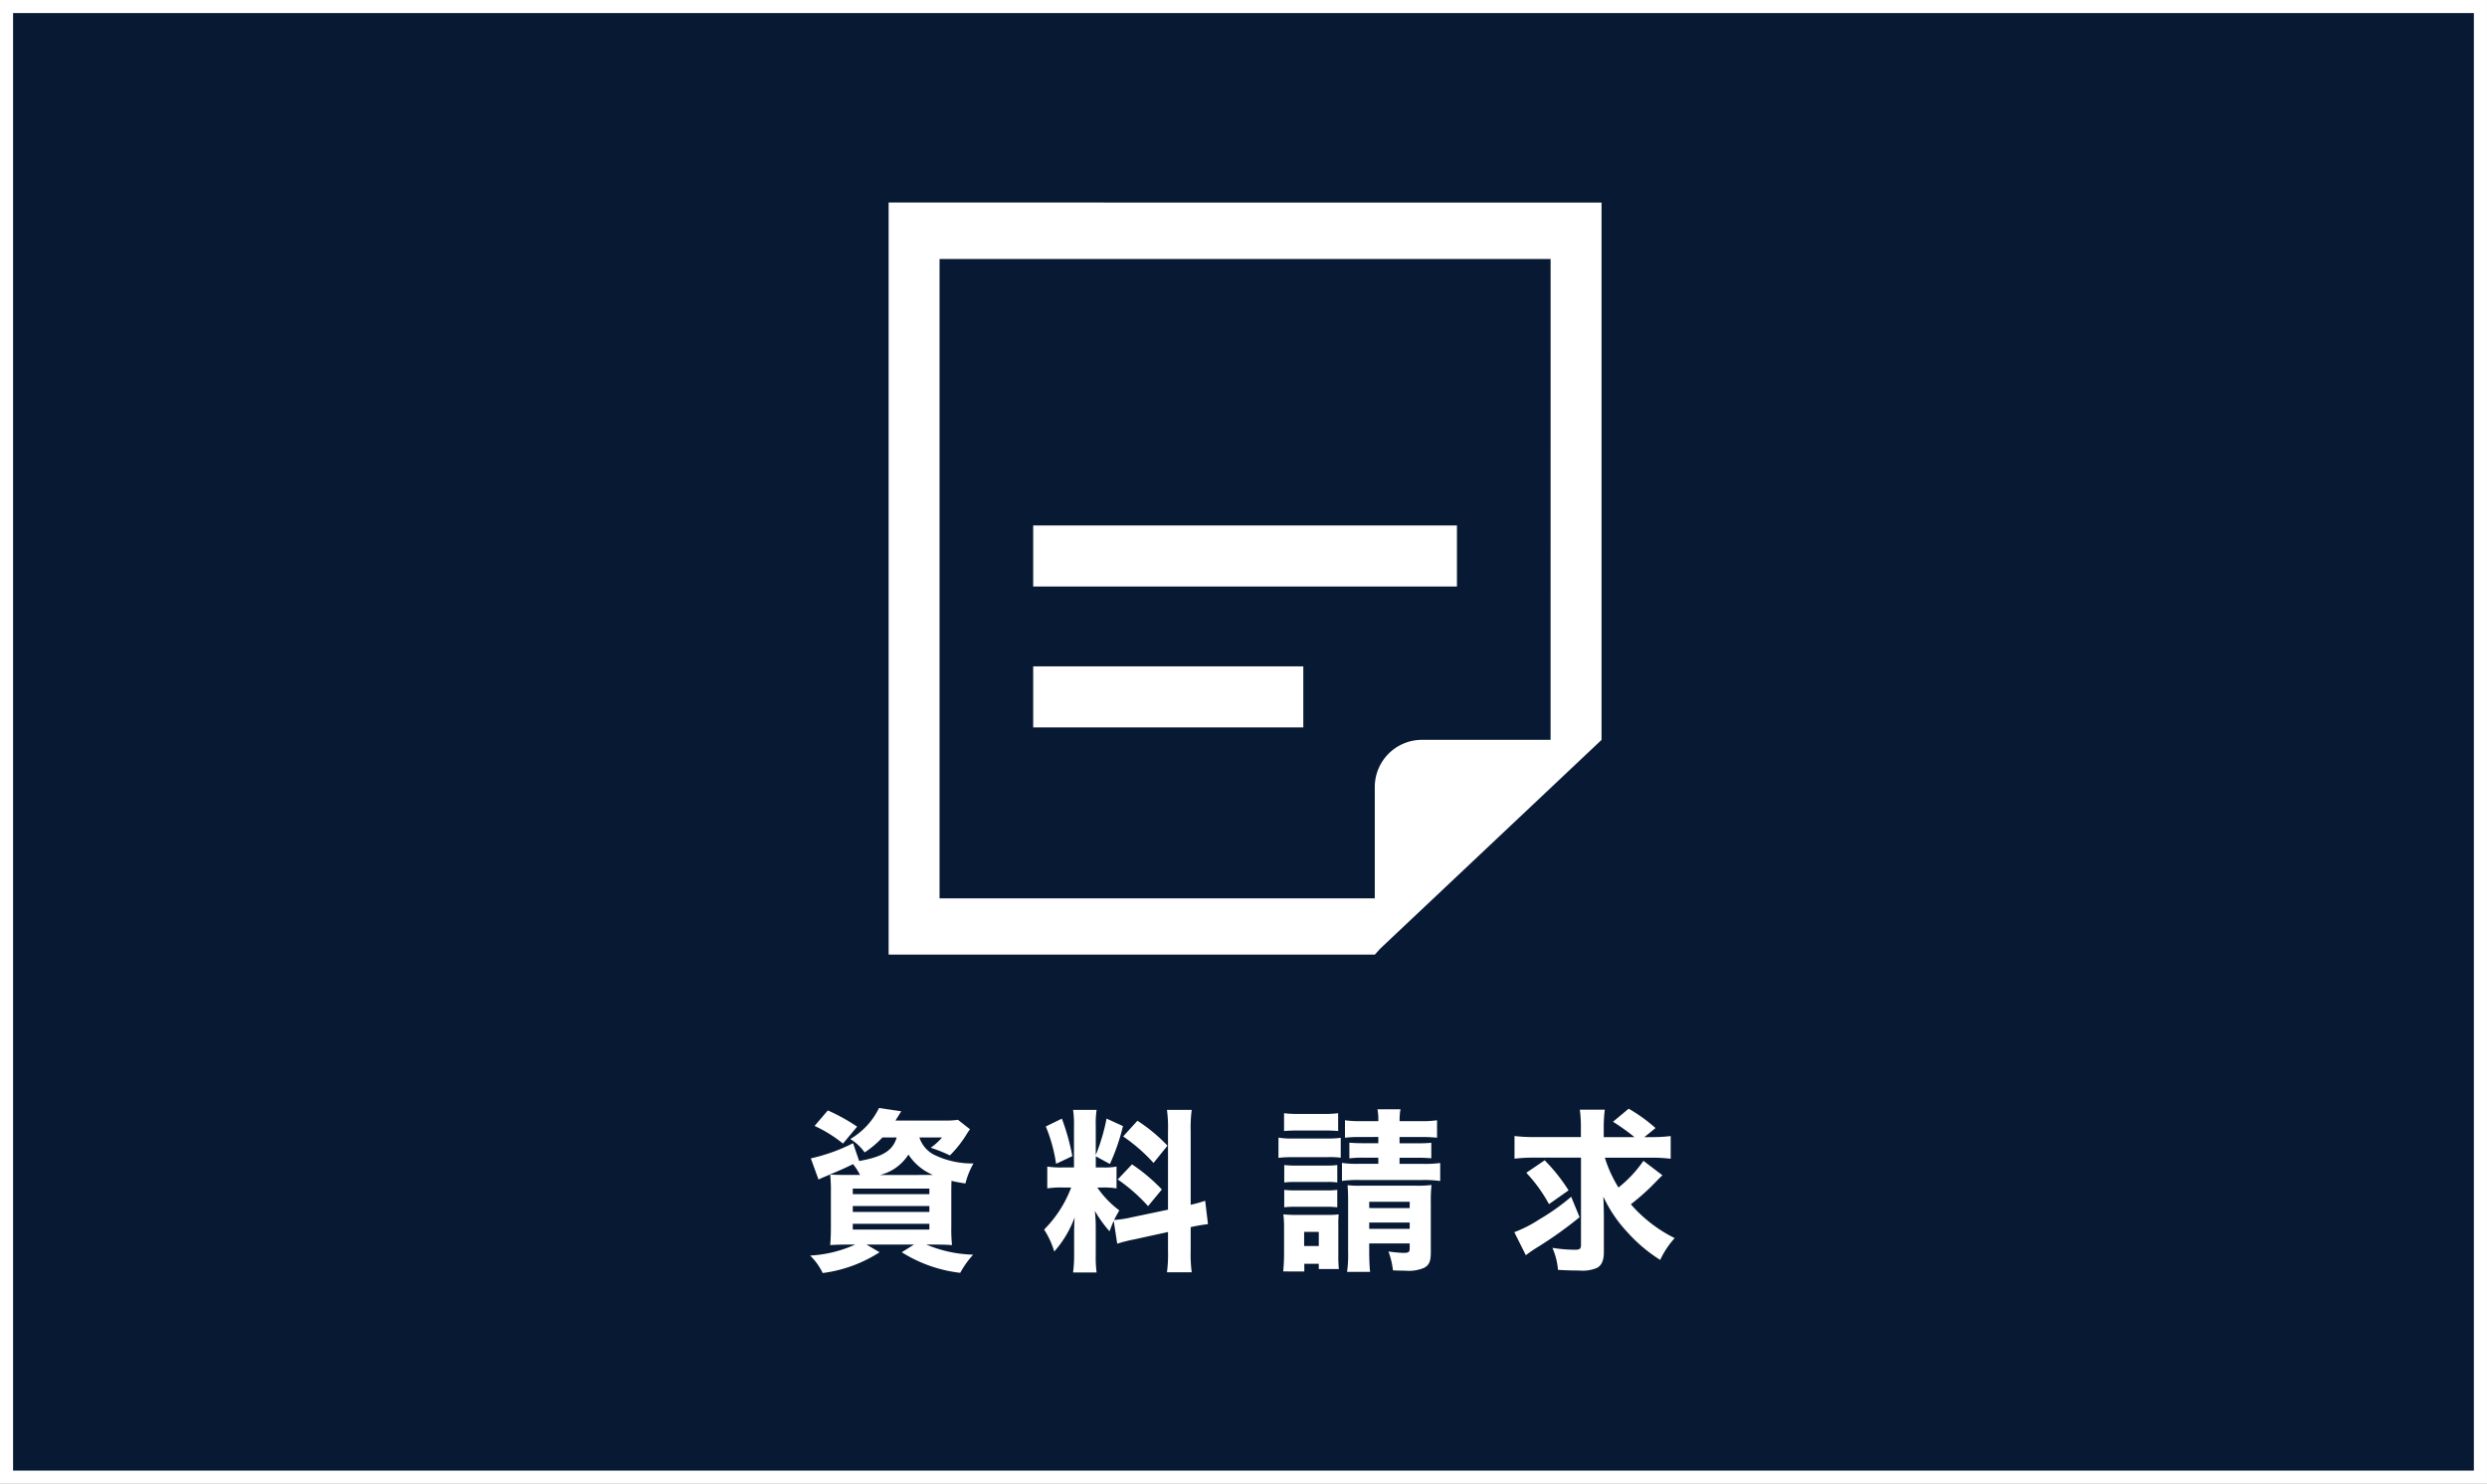 <svg xmlns="http://www.w3.org/2000/svg" width="190.312" height="113.552" viewBox="0 0 190.312 113.552">
  <rect x="0" y="0" width="190.312" height="113.552" fill="#808080" stroke="none"/>
  <g id="img_footer_nav2_20240213" transform="translate(-2278.094 -6594.5)">
    <g id="グループ_1754" data-name="グループ 1754" transform="translate(201.094 0.352)">
      <rect id="長方形_584" data-name="長方形 584" width="189.312" height="112.552" transform="translate(2077 6594.648)" fill="#081a33"/>
      <rect id="長方形_585" data-name="長方形 585" width="189.312" height="112.552" transform="translate(2077.5 6594.648)" fill="none" stroke="#fff" stroke-miterlimit="10" stroke-width="1"/>
    </g>
    <g id="グループ_1761" data-name="グループ 1761" transform="translate(0 5.501)">
      <g id="グループ_1757" data-name="グループ 1757" transform="translate(105.327 33)">
        <rect id="長方形_560" data-name="長方形 560" width="32.426" height="4.673" transform="translate(2251.83 6596.215)" fill="#fff"/>
        <rect id="長方形_561" data-name="長方形 561" width="20.669" height="4.673" transform="translate(2251.83 6606.999)" fill="#fff"/>
        <path id="パス_1849" data-name="パス 1849" d="M291.143,9228.188v57.562H328.35l.406-.453,13.041-12.3,3.9-3.681v-41.123Zm50.654,41.123h-9.852a3.613,3.613,0,0,0-3.6,3.6v8.531H295.04V9232.51H341.8Z" transform="translate(1949.624 -2656.689)" fill="#fff"/>
      </g>
      <g id="グループ_1758" data-name="グループ 1758" transform="translate(107.343 33)">
        <path id="パス_1850" data-name="パス 1850" d="M288.654,9299.743a7.671,7.671,0,0,1-1.361,1.147,3.727,3.727,0,0,0-1.1-1.026,5.57,5.57,0,0,0,2.2-2.377l1.7.254c-.334.533-.334.533-.44.707h3.738a6.394,6.394,0,0,0,1.041-.054l.922.722a4.718,4.718,0,0,0-.294.439,8.8,8.8,0,0,1-1.242,1.563,11.731,11.731,0,0,0-1.469-.588,4.69,4.69,0,0,0,.868-.788h-1.735a2.261,2.261,0,0,0,1.2,1.362,6.592,6.592,0,0,0,2.938.628,5.956,5.956,0,0,0-.615,1.534c-.494-.079-.654-.106-1.068-.2-.013.467-.013.628-.013.975v2.5a11.745,11.745,0,0,0,.053,1.441c-.32-.026-.761-.04-1.375-.04h-.587a9.928,9.928,0,0,0,3.578.774,7.306,7.306,0,0,0-.988,1.388,10.692,10.692,0,0,1-4.473-1.575l.935-.587h-3.632l1,.587a10.5,10.5,0,0,1-4.353,1.59,4.71,4.71,0,0,0-.961-1.336,9.6,9.6,0,0,0,3.445-.841h-.522c-.64,0-1.027.014-1.388.04.027-.268.053-.774.053-1.335v-2.711a11.634,11.634,0,0,0-.053-1.349c.281.013.708.027,1.348.027h.935a4.734,4.734,0,0,0-.534-.828c-.654.32-1.055.494-2.07.922-.253.106-.346.146-.574.254l-.587-1.617a13.82,13.82,0,0,0,3.231-1.161l.468,1.362c1.815-.321,2.577-.8,2.87-1.8Zm-3.018.468a10.22,10.22,0,0,0-2.175-1.349l1.014-1.187a14.342,14.342,0,0,1,2.243,1.241Zm.748,3.872h5.861v-.428h-5.861Zm0,1.361h5.861v-.453h-5.861Zm0,1.349h5.861v-.44h-5.861Zm6.142-4.179a4.127,4.127,0,0,1-1.883-1.562,3.6,3.6,0,0,1-2.176,1.563Z" transform="translate(1949.624 -2656.689)" fill="#fff"/>
        <path id="パス_1851" data-name="パス 1851" d="M306.351,9306.126c-.134.307-.174.414-.321.8a9.773,9.773,0,0,1-1.122-1.562,11.078,11.078,0,0,1,.068,1.295v2.071a8.968,8.968,0,0,0,.066,1.347h-1.8a10,10,0,0,0,.08-1.387v-1.47c0-.508.014-.987.04-1.362a8.219,8.219,0,0,1-1.561,2.617,6.483,6.483,0,0,0-.775-1.683,9.047,9.047,0,0,0,2.07-3.218h-.6a7.216,7.216,0,0,0-1.228.067v-1.669a6.778,6.778,0,0,0,1.215.066h.828v-3.164a7.559,7.559,0,0,0-.068-1.242h1.8a7.124,7.124,0,0,0-.066,1.229v2.23a14.974,14.974,0,0,0,.827-2.791l1.256.574a15.809,15.809,0,0,1-1,2.9l-1.081-.589v.854h.546a5.12,5.12,0,0,0,1.042-.066v1.669a5.841,5.841,0,0,0-1.068-.067h-.4a7.237,7.237,0,0,0,1.681,1.749c-.213.374-.266.468-.4.734a7.785,7.785,0,0,0,1.268-.187l2.858-.6v-6.022a9.957,9.957,0,0,0-.08-1.616h1.895a10.255,10.255,0,0,0-.08,1.616v5.648a10.7,10.7,0,0,0,1.109-.308l.214,1.789a13.118,13.118,0,0,0-1.323.228v1.828a10.466,10.466,0,0,0,.08,1.63h-1.895a10.352,10.352,0,0,0,.08-1.644v-1.44l-2.617.572a11.327,11.327,0,0,0-1.269.321Zm-3.966-7.824a17.283,17.283,0,0,1,.8,2.871l-1.243.587a11.941,11.941,0,0,0-.787-2.857Zm5.367,3.5a13.5,13.5,0,0,1,2.283,1.923L308.98,9305a12.893,12.893,0,0,0-2.323-2.042Zm.414-3.338a12.526,12.526,0,0,1,2.3,1.909l-1.068,1.321a13.059,13.059,0,0,0-2.324-2.029Z" transform="translate(1949.624 -2656.689)" fill="#fff"/>
        <path id="パス_1852" data-name="パス 1852" d="M318.961,9299.757a5.9,5.9,0,0,0,1.081.067h2.6a7.483,7.483,0,0,0,1.081-.053v1.521a6.82,6.82,0,0,0-1.027-.04h-2.657a8.322,8.322,0,0,0-1.081.053Zm.36,10.241c.04-.427.066-.881.066-1.308v-2.043a7.8,7.8,0,0,0-.053-1.016,10.2,10.2,0,0,0,1.028.04h2.35a5.918,5.918,0,0,0,.854-.04,8.616,8.616,0,0,0-.026.936v2.229a9.14,9.14,0,0,0,.04,1.015h-1.535v-.4h-1.109V9310Zm.066-12.11a8.546,8.546,0,0,0,1.135.055h1.869a8.527,8.527,0,0,0,1.135-.055v1.363c-.347-.028-.627-.041-1.135-.041h-1.869c-.494,0-.774.013-1.135.041Zm.014,3.966a6.35,6.35,0,0,0,.815.04h2.456a5.493,5.493,0,0,0,.788-.04v1.336a4.456,4.456,0,0,0-.788-.04h-2.456a6.175,6.175,0,0,0-.815.04Zm0,1.9a6.175,6.175,0,0,0,.815.04h2.443a5.558,5.558,0,0,0,.8-.04v1.335a6.153,6.153,0,0,0-.815-.041H320.2a5.916,5.916,0,0,0-.8.041Zm1.522,4.3h1.122v-1.081h-1.122Zm4.406-8.343a9.6,9.6,0,0,0-1.281.052v-1.335a8.026,8.026,0,0,0,1.281.067H326.6a4.438,4.438,0,0,0-.066-.907h1.762a4.429,4.429,0,0,0-.067.907H329.8a8.108,8.108,0,0,0,1.294-.067v1.335a10.792,10.792,0,0,0-1.294-.052h-1.576v.479h1.389a9.864,9.864,0,0,0,1.041-.04v1.189a10.152,10.152,0,0,0-1.081-.041h-1.349v.467H330a8.814,8.814,0,0,0,1.335-.066v1.376A8.979,8.979,0,0,0,330,9303h-4.847a8.873,8.873,0,0,0-1.335.068v-1.376a7.621,7.621,0,0,0,1.335.066H326.6v-.467h-1.148a7.742,7.742,0,0,0-1.068.053v-1.2c.36.026.561.04,1.082.04H326.6v-.479Zm.574,8.757c0,.641.026,1.149.066,1.563h-1.761a9.234,9.234,0,0,0,.08-1.563v-3.937c0-.469-.014-.747-.04-1.136a6.992,6.992,0,0,0,.987.04h4.246a8.623,8.623,0,0,0,1.189-.053,11.569,11.569,0,0,0-.054,1.348v3.806c0,.681-.12.962-.494,1.176a2.946,2.946,0,0,1-1.469.226c-.24,0-.454,0-.934-.025a5.8,5.8,0,0,0-.347-1.443,9.921,9.921,0,0,0,1.135.108c.414,0,.494-.055.494-.349v-.374h-3.1Zm3.1-3.8h-3.1v.479H329Zm0,1.589h-3.1v.479H329Z" transform="translate(1949.624 -2656.689)" fill="#fff"/>
        <path id="パス_1853" data-name="パス 1853" d="M342,9305.845a29.918,29.918,0,0,1-3.324,2.363c-.374.24-.534.361-.788.548l-.881-1.763a9.878,9.878,0,0,0,1.909-.976,16.843,16.843,0,0,0,2.443-1.734Zm1.935-4.553a9.717,9.717,0,0,0,1.042,2.283,9.309,9.309,0,0,0,1.91-2.043l1.455,1.107c-.147.135-.147.135-.788.789a17.374,17.374,0,0,1-1.629,1.429,9.978,9.978,0,0,0,1.054,1.055,10.7,10.7,0,0,0,2.3,1.535,6.613,6.613,0,0,0-1.108,1.669,11.779,11.779,0,0,1-2.536-2.149,10.2,10.2,0,0,1-1.817-2.7c.028.535.04,1.176.04,1.63v2.644q0,.942-.56,1.2a2.873,2.873,0,0,1-1.335.187c-.508,0-1.042-.014-1.615-.053a5.151,5.151,0,0,0-.428-1.683,11.237,11.237,0,0,0,1.723.146c.374,0,.466-.066.466-.387v-6.663h-3.578a12.247,12.247,0,0,0-1.509.08v-1.735a12.225,12.225,0,0,0,1.6.08H342.1v-.628a10.091,10.091,0,0,0-.08-1.468h1.909a11.231,11.231,0,0,0-.08,1.5v.6H346.2a15.654,15.654,0,0,0-1.643-1.175l1.2-1a12.171,12.171,0,0,1,2.056,1.481l-.854.694h.414a12.455,12.455,0,0,0,1.6-.08v1.735a12.215,12.215,0,0,0-1.6-.08Zm-4.605.2a13.614,13.614,0,0,1,1.829,2.3l-1.5,1.055a11.455,11.455,0,0,0-1.735-2.4Z" transform="translate(1949.624 -2656.689)" fill="#fff"/>
      </g>
    </g>
  </g>
</svg>
